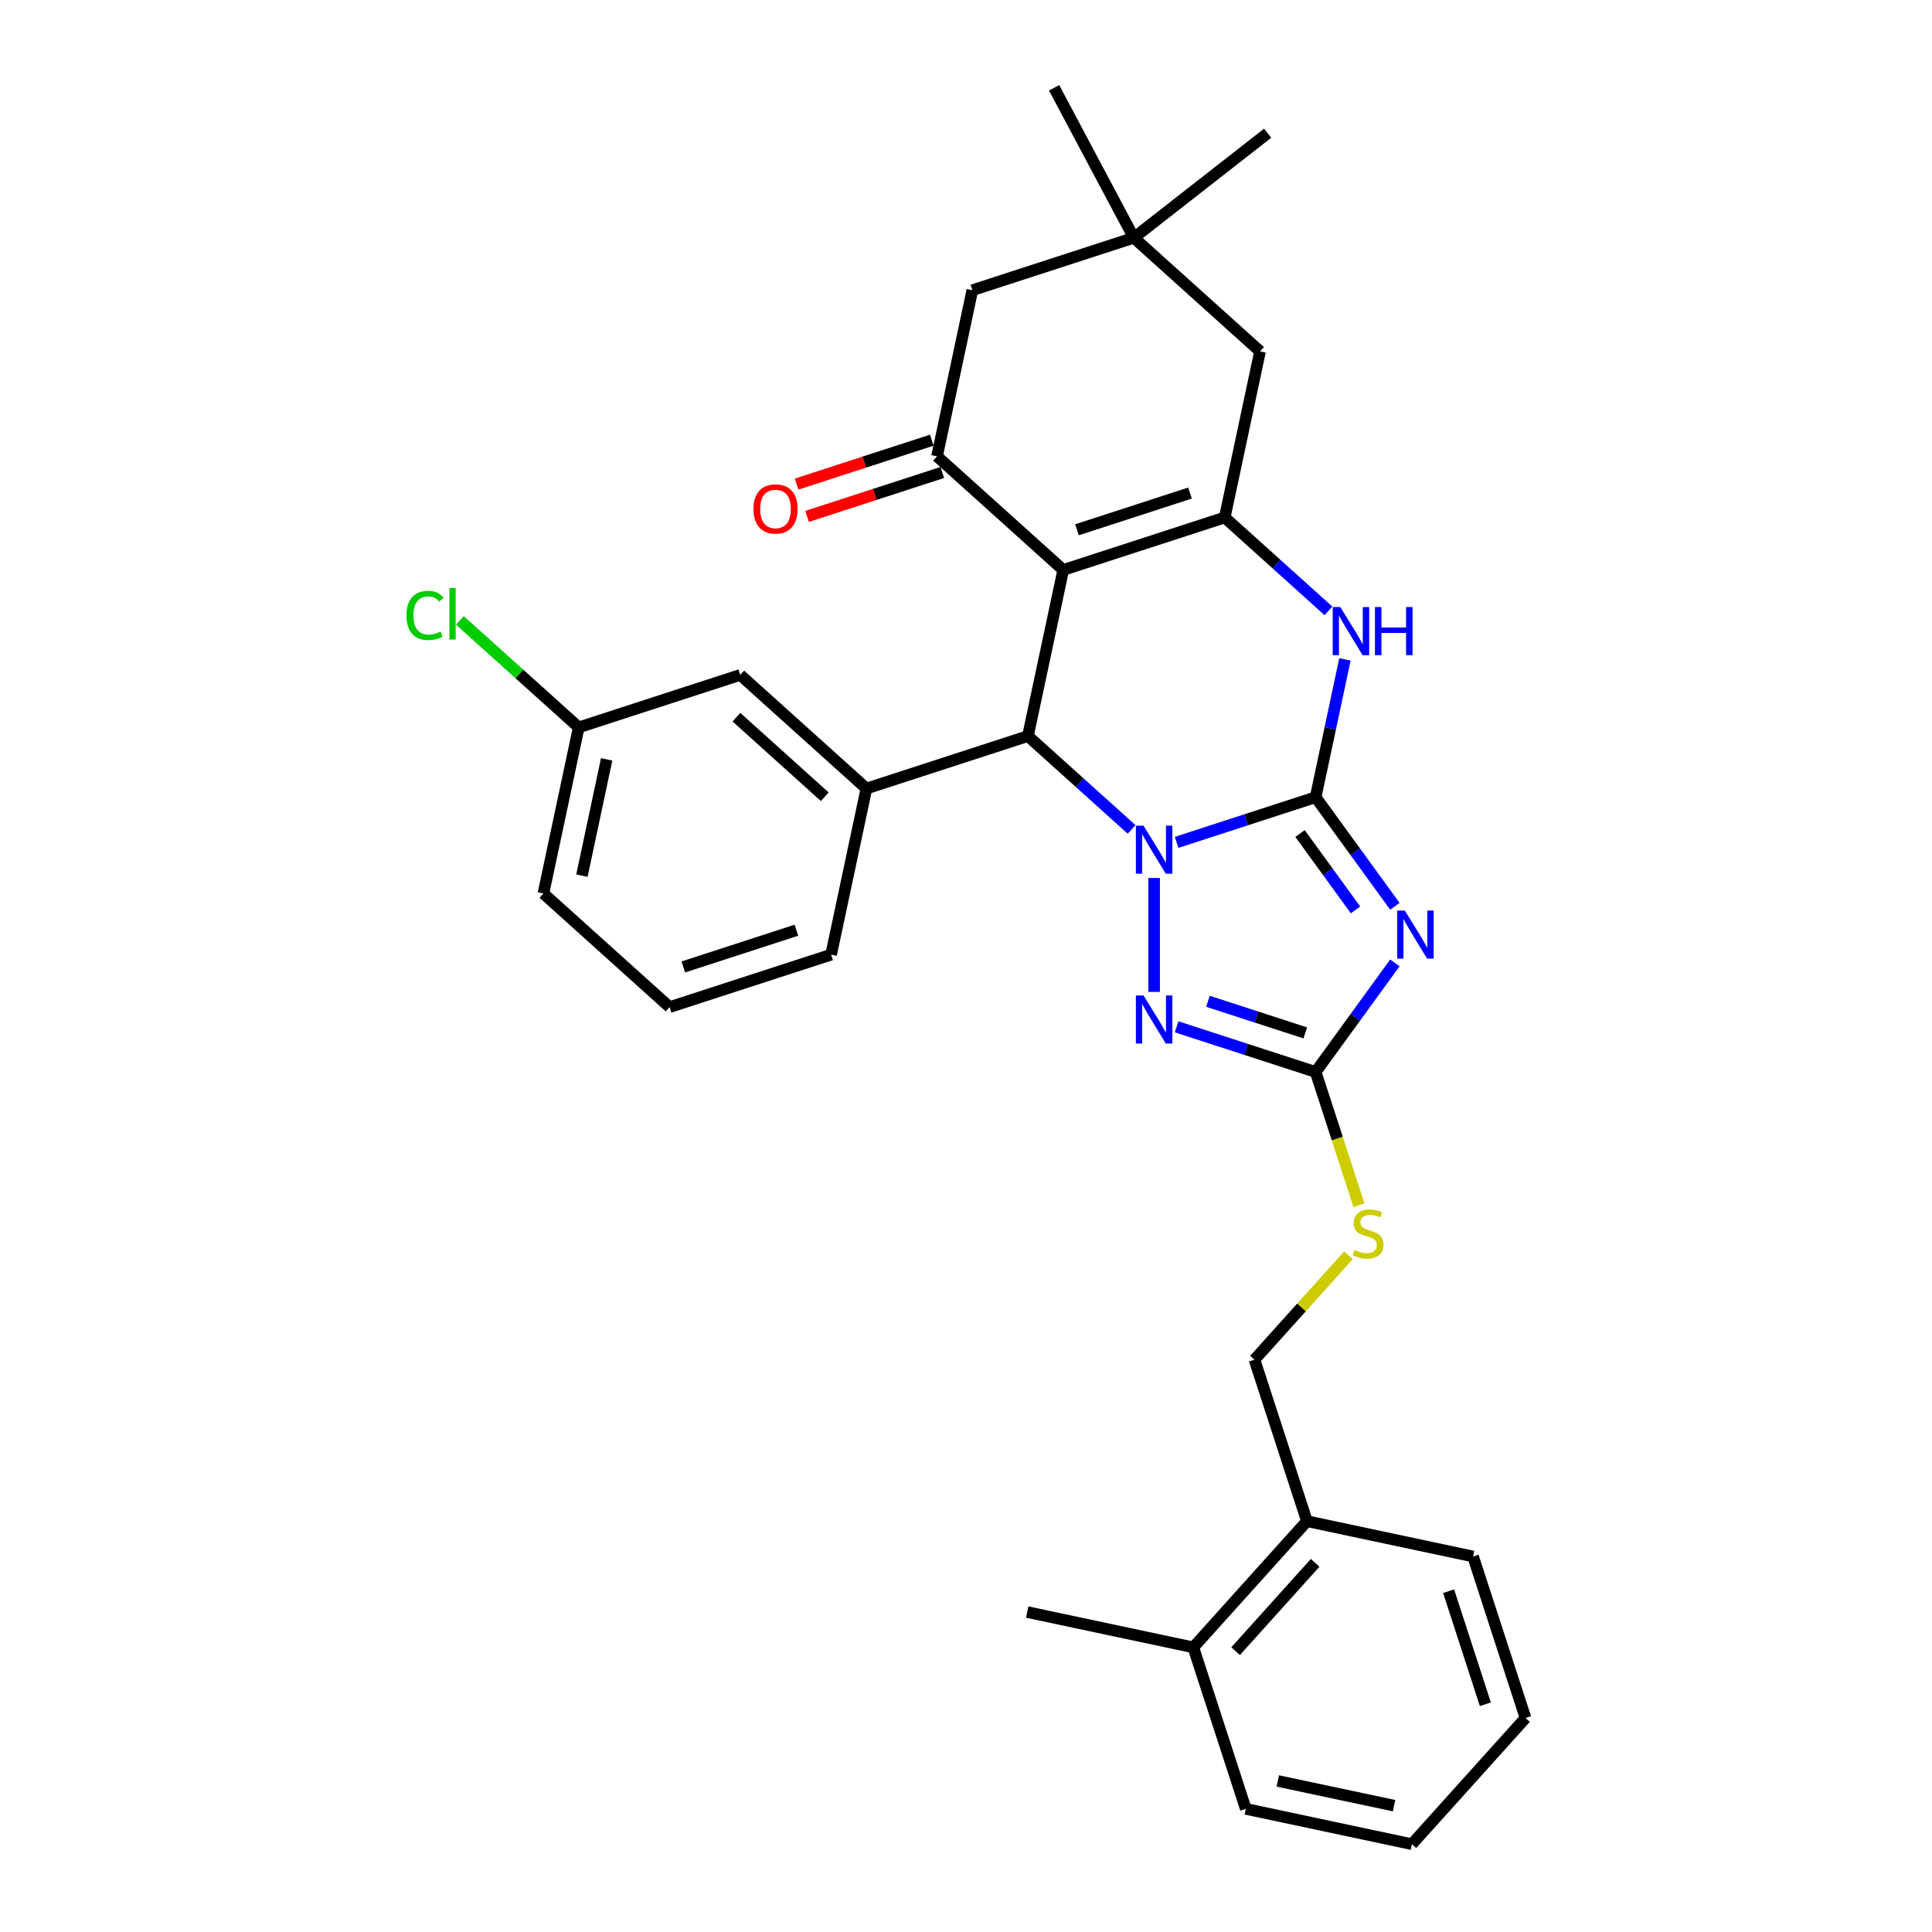 <?xml version='1.0' encoding='iso-8859-1'?>
<svg version='1.1' baseProfile='full'
              xmlns='http://www.w3.org/2000/svg'
                      xmlns:rdkit='http://www.rdkit.org/xml'
                      xmlns:xlink='http://www.w3.org/1999/xlink'
                  xml:space='preserve'
width='1000px' height='1000px' viewBox='0 0 1000 1000'>
<!-- END OF HEADER -->
<rect style='opacity:1.0;fill:#FFFFFF;stroke:none' width='1000' height='1000' x='0' y='0'> </rect>
<path class='bond-0' d='M 680.964,412.637 L 644.986,424.327' style='fill:none;fill-rule:evenodd;stroke:#000000;stroke-width:6px;stroke-linecap:butt;stroke-linejoin:miter;stroke-opacity:1' />
<path class='bond-0' d='M 644.986,424.327 L 609.009,436.017' style='fill:none;fill-rule:evenodd;stroke:#0000FF;stroke-width:6px;stroke-linecap:butt;stroke-linejoin:miter;stroke-opacity:1' />
<path class='bond-2' d='M 680.964,412.637 L 701.477,440.869' style='fill:none;fill-rule:evenodd;stroke:#000000;stroke-width:6px;stroke-linecap:butt;stroke-linejoin:miter;stroke-opacity:1' />
<path class='bond-2' d='M 701.477,440.869 L 721.989,469.102' style='fill:none;fill-rule:evenodd;stroke:#0000FF;stroke-width:6px;stroke-linecap:butt;stroke-linejoin:miter;stroke-opacity:1' />
<path class='bond-2' d='M 672.896,431.439 L 687.255,451.202' style='fill:none;fill-rule:evenodd;stroke:#000000;stroke-width:6px;stroke-linecap:butt;stroke-linejoin:miter;stroke-opacity:1' />
<path class='bond-2' d='M 687.255,451.202 L 701.613,470.965' style='fill:none;fill-rule:evenodd;stroke:#0000FF;stroke-width:6px;stroke-linecap:butt;stroke-linejoin:miter;stroke-opacity:1' />
<path class='bond-6' d='M 680.964,412.637 L 688.545,376.971' style='fill:none;fill-rule:evenodd;stroke:#000000;stroke-width:6px;stroke-linecap:butt;stroke-linejoin:miter;stroke-opacity:1' />
<path class='bond-6' d='M 688.545,376.971 L 696.126,341.306' style='fill:none;fill-rule:evenodd;stroke:#0000FF;stroke-width:6px;stroke-linecap:butt;stroke-linejoin:miter;stroke-opacity:1' />
<path class='bond-3' d='M 585.734,429.319 L 558.893,405.152' style='fill:none;fill-rule:evenodd;stroke:#0000FF;stroke-width:6px;stroke-linecap:butt;stroke-linejoin:miter;stroke-opacity:1' />
<path class='bond-3' d='M 558.893,405.152 L 532.052,380.984' style='fill:none;fill-rule:evenodd;stroke:#000000;stroke-width:6px;stroke-linecap:butt;stroke-linejoin:miter;stroke-opacity:1' />
<path class='bond-5' d='M 597.371,454.441 L 597.371,513.416' style='fill:none;fill-rule:evenodd;stroke:#0000FF;stroke-width:6px;stroke-linecap:butt;stroke-linejoin:miter;stroke-opacity:1' />
<path class='bond-1' d='M 550.327,295.01 L 633.92,267.849' style='fill:none;fill-rule:evenodd;stroke:#000000;stroke-width:6px;stroke-linecap:butt;stroke-linejoin:miter;stroke-opacity:1' />
<path class='bond-1' d='M 557.434,274.217 L 615.949,255.204' style='fill:none;fill-rule:evenodd;stroke:#000000;stroke-width:6px;stroke-linecap:butt;stroke-linejoin:miter;stroke-opacity:1' />
<path class='bond-8' d='M 550.327,295.01 L 485.008,236.197' style='fill:none;fill-rule:evenodd;stroke:#000000;stroke-width:6px;stroke-linecap:butt;stroke-linejoin:miter;stroke-opacity:1' />
<path class='bond-32' d='M 550.327,295.01 L 532.052,380.984' style='fill:none;fill-rule:evenodd;stroke:#000000;stroke-width:6px;stroke-linecap:butt;stroke-linejoin:miter;stroke-opacity:1' />
<path class='bond-7' d='M 721.989,498.389 L 701.477,526.621' style='fill:none;fill-rule:evenodd;stroke:#0000FF;stroke-width:6px;stroke-linecap:butt;stroke-linejoin:miter;stroke-opacity:1' />
<path class='bond-7' d='M 701.477,526.621 L 680.964,554.854' style='fill:none;fill-rule:evenodd;stroke:#000000;stroke-width:6px;stroke-linecap:butt;stroke-linejoin:miter;stroke-opacity:1' />
<path class='bond-9' d='M 532.052,380.984 L 448.459,408.145' style='fill:none;fill-rule:evenodd;stroke:#000000;stroke-width:6px;stroke-linecap:butt;stroke-linejoin:miter;stroke-opacity:1' />
<path class='bond-4' d='M 633.92,267.849 L 660.761,292.016' style='fill:none;fill-rule:evenodd;stroke:#000000;stroke-width:6px;stroke-linecap:butt;stroke-linejoin:miter;stroke-opacity:1' />
<path class='bond-4' d='M 660.761,292.016 L 687.601,316.184' style='fill:none;fill-rule:evenodd;stroke:#0000FF;stroke-width:6px;stroke-linecap:butt;stroke-linejoin:miter;stroke-opacity:1' />
<path class='bond-10' d='M 633.92,267.849 L 652.194,181.875' style='fill:none;fill-rule:evenodd;stroke:#000000;stroke-width:6px;stroke-linecap:butt;stroke-linejoin:miter;stroke-opacity:1' />
<path class='bond-31' d='M 609.009,531.474 L 644.986,543.164' style='fill:none;fill-rule:evenodd;stroke:#0000FF;stroke-width:6px;stroke-linecap:butt;stroke-linejoin:miter;stroke-opacity:1' />
<path class='bond-31' d='M 644.986,543.164 L 680.964,554.854' style='fill:none;fill-rule:evenodd;stroke:#000000;stroke-width:6px;stroke-linecap:butt;stroke-linejoin:miter;stroke-opacity:1' />
<path class='bond-31' d='M 625.234,518.262 L 650.419,526.445' style='fill:none;fill-rule:evenodd;stroke:#0000FF;stroke-width:6px;stroke-linecap:butt;stroke-linejoin:miter;stroke-opacity:1' />
<path class='bond-31' d='M 650.419,526.445 L 675.603,534.628' style='fill:none;fill-rule:evenodd;stroke:#000000;stroke-width:6px;stroke-linecap:butt;stroke-linejoin:miter;stroke-opacity:1' />
<path class='bond-13' d='M 680.964,554.854 L 692.172,589.346' style='fill:none;fill-rule:evenodd;stroke:#000000;stroke-width:6px;stroke-linecap:butt;stroke-linejoin:miter;stroke-opacity:1' />
<path class='bond-13' d='M 692.172,589.346 L 703.379,623.839' style='fill:none;fill-rule:evenodd;stroke:#CCCC00;stroke-width:6px;stroke-linecap:butt;stroke-linejoin:miter;stroke-opacity:1' />
<path class='bond-14' d='M 482.292,227.837 L 447.307,239.205' style='fill:none;fill-rule:evenodd;stroke:#000000;stroke-width:6px;stroke-linecap:butt;stroke-linejoin:miter;stroke-opacity:1' />
<path class='bond-14' d='M 447.307,239.205 L 412.322,250.572' style='fill:none;fill-rule:evenodd;stroke:#FF0000;stroke-width:6px;stroke-linecap:butt;stroke-linejoin:miter;stroke-opacity:1' />
<path class='bond-14' d='M 487.724,244.556 L 452.739,255.923' style='fill:none;fill-rule:evenodd;stroke:#000000;stroke-width:6px;stroke-linecap:butt;stroke-linejoin:miter;stroke-opacity:1' />
<path class='bond-14' d='M 452.739,255.923 L 417.755,267.291' style='fill:none;fill-rule:evenodd;stroke:#FF0000;stroke-width:6px;stroke-linecap:butt;stroke-linejoin:miter;stroke-opacity:1' />
<path class='bond-33' d='M 485.008,236.197 L 503.282,150.222' style='fill:none;fill-rule:evenodd;stroke:#000000;stroke-width:6px;stroke-linecap:butt;stroke-linejoin:miter;stroke-opacity:1' />
<path class='bond-15' d='M 448.459,408.145 L 383.14,349.332' style='fill:none;fill-rule:evenodd;stroke:#000000;stroke-width:6px;stroke-linecap:butt;stroke-linejoin:miter;stroke-opacity:1' />
<path class='bond-15' d='M 426.899,412.387 L 381.176,371.218' style='fill:none;fill-rule:evenodd;stroke:#000000;stroke-width:6px;stroke-linecap:butt;stroke-linejoin:miter;stroke-opacity:1' />
<path class='bond-21' d='M 448.459,408.145 L 430.185,494.12' style='fill:none;fill-rule:evenodd;stroke:#000000;stroke-width:6px;stroke-linecap:butt;stroke-linejoin:miter;stroke-opacity:1' />
<path class='bond-11' d='M 652.194,181.875 L 586.876,123.061' style='fill:none;fill-rule:evenodd;stroke:#000000;stroke-width:6px;stroke-linecap:butt;stroke-linejoin:miter;stroke-opacity:1' />
<path class='bond-12' d='M 586.876,123.061 L 503.282,150.222' style='fill:none;fill-rule:evenodd;stroke:#000000;stroke-width:6px;stroke-linecap:butt;stroke-linejoin:miter;stroke-opacity:1' />
<path class='bond-23' d='M 586.876,123.061 L 656.138,68.948' style='fill:none;fill-rule:evenodd;stroke:#000000;stroke-width:6px;stroke-linecap:butt;stroke-linejoin:miter;stroke-opacity:1' />
<path class='bond-24' d='M 586.876,123.061 L 545.611,45.455' style='fill:none;fill-rule:evenodd;stroke:#000000;stroke-width:6px;stroke-linecap:butt;stroke-linejoin:miter;stroke-opacity:1' />
<path class='bond-16' d='M 697.947,649.751 L 673.63,676.759' style='fill:none;fill-rule:evenodd;stroke:#CCCC00;stroke-width:6px;stroke-linecap:butt;stroke-linejoin:miter;stroke-opacity:1' />
<path class='bond-16' d='M 673.63,676.759 L 649.312,703.766' style='fill:none;fill-rule:evenodd;stroke:#000000;stroke-width:6px;stroke-linecap:butt;stroke-linejoin:miter;stroke-opacity:1' />
<path class='bond-19' d='M 383.14,349.332 L 299.547,376.493' style='fill:none;fill-rule:evenodd;stroke:#000000;stroke-width:6px;stroke-linecap:butt;stroke-linejoin:miter;stroke-opacity:1' />
<path class='bond-17' d='M 649.312,703.766 L 676.473,787.359' style='fill:none;fill-rule:evenodd;stroke:#000000;stroke-width:6px;stroke-linecap:butt;stroke-linejoin:miter;stroke-opacity:1' />
<path class='bond-18' d='M 676.473,787.359 L 617.66,852.678' style='fill:none;fill-rule:evenodd;stroke:#000000;stroke-width:6px;stroke-linecap:butt;stroke-linejoin:miter;stroke-opacity:1' />
<path class='bond-18' d='M 680.715,808.92 L 639.546,854.643' style='fill:none;fill-rule:evenodd;stroke:#000000;stroke-width:6px;stroke-linecap:butt;stroke-linejoin:miter;stroke-opacity:1' />
<path class='bond-25' d='M 676.473,787.359 L 762.448,805.633' style='fill:none;fill-rule:evenodd;stroke:#000000;stroke-width:6px;stroke-linecap:butt;stroke-linejoin:miter;stroke-opacity:1' />
<path class='bond-26' d='M 617.66,852.678 L 531.686,834.403' style='fill:none;fill-rule:evenodd;stroke:#000000;stroke-width:6px;stroke-linecap:butt;stroke-linejoin:miter;stroke-opacity:1' />
<path class='bond-27' d='M 617.66,852.678 L 644.821,936.271' style='fill:none;fill-rule:evenodd;stroke:#000000;stroke-width:6px;stroke-linecap:butt;stroke-linejoin:miter;stroke-opacity:1' />
<path class='bond-20' d='M 299.547,376.493 L 268.795,348.804' style='fill:none;fill-rule:evenodd;stroke:#000000;stroke-width:6px;stroke-linecap:butt;stroke-linejoin:miter;stroke-opacity:1' />
<path class='bond-20' d='M 268.795,348.804 L 238.043,321.115' style='fill:none;fill-rule:evenodd;stroke:#00CC00;stroke-width:6px;stroke-linecap:butt;stroke-linejoin:miter;stroke-opacity:1' />
<path class='bond-34' d='M 299.547,376.493 L 281.273,462.468' style='fill:none;fill-rule:evenodd;stroke:#000000;stroke-width:6px;stroke-linecap:butt;stroke-linejoin:miter;stroke-opacity:1' />
<path class='bond-34' d='M 314.001,393.044 L 301.209,453.226' style='fill:none;fill-rule:evenodd;stroke:#000000;stroke-width:6px;stroke-linecap:butt;stroke-linejoin:miter;stroke-opacity:1' />
<path class='bond-22' d='M 430.185,494.12 L 346.592,521.281' style='fill:none;fill-rule:evenodd;stroke:#000000;stroke-width:6px;stroke-linecap:butt;stroke-linejoin:miter;stroke-opacity:1' />
<path class='bond-22' d='M 412.214,481.475 L 353.698,500.488' style='fill:none;fill-rule:evenodd;stroke:#000000;stroke-width:6px;stroke-linecap:butt;stroke-linejoin:miter;stroke-opacity:1' />
<path class='bond-28' d='M 346.592,521.281 L 281.273,462.468' style='fill:none;fill-rule:evenodd;stroke:#000000;stroke-width:6px;stroke-linecap:butt;stroke-linejoin:miter;stroke-opacity:1' />
<path class='bond-29' d='M 762.448,805.633 L 789.609,889.227' style='fill:none;fill-rule:evenodd;stroke:#000000;stroke-width:6px;stroke-linecap:butt;stroke-linejoin:miter;stroke-opacity:1' />
<path class='bond-29' d='M 749.803,823.605 L 768.816,882.12' style='fill:none;fill-rule:evenodd;stroke:#000000;stroke-width:6px;stroke-linecap:butt;stroke-linejoin:miter;stroke-opacity:1' />
<path class='bond-35' d='M 644.821,936.271 L 730.795,954.545' style='fill:none;fill-rule:evenodd;stroke:#000000;stroke-width:6px;stroke-linecap:butt;stroke-linejoin:miter;stroke-opacity:1' />
<path class='bond-35' d='M 661.372,921.817 L 721.554,934.609' style='fill:none;fill-rule:evenodd;stroke:#000000;stroke-width:6px;stroke-linecap:butt;stroke-linejoin:miter;stroke-opacity:1' />
<path class='bond-30' d='M 789.609,889.227 L 730.795,954.545' style='fill:none;fill-rule:evenodd;stroke:#000000;stroke-width:6px;stroke-linecap:butt;stroke-linejoin:miter;stroke-opacity:1' />
<path  class='atom-1' d='M 591.869 427.352
L 600.026 440.536
Q 600.834 441.837, 602.135 444.192
Q 603.436 446.548, 603.506 446.689
L 603.506 427.352
L 606.811 427.352
L 606.811 452.244
L 603.401 452.244
L 594.646 437.829
Q 593.627 436.141, 592.537 434.208
Q 591.482 432.274, 591.166 431.676
L 591.166 452.244
L 587.931 452.244
L 587.931 427.352
L 591.869 427.352
' fill='#0000FF'/>
<path  class='atom-3' d='M 727.126 471.299
L 735.282 484.484
Q 736.091 485.784, 737.392 488.14
Q 738.693 490.496, 738.763 490.636
L 738.763 471.299
L 742.068 471.299
L 742.068 496.191
L 738.657 496.191
L 729.903 481.776
Q 728.883 480.089, 727.794 478.155
Q 726.739 476.221, 726.422 475.624
L 726.422 496.191
L 723.188 496.191
L 723.188 471.299
L 727.126 471.299
' fill='#0000FF'/>
<path  class='atom-6' d='M 591.869 515.247
L 600.026 528.431
Q 600.834 529.732, 602.135 532.088
Q 603.436 534.443, 603.506 534.584
L 603.506 515.247
L 606.811 515.247
L 606.811 540.139
L 603.401 540.139
L 594.646 525.724
Q 593.627 524.036, 592.537 522.103
Q 591.482 520.169, 591.166 519.571
L 591.166 540.139
L 587.931 540.139
L 587.931 515.247
L 591.869 515.247
' fill='#0000FF'/>
<path  class='atom-7' d='M 693.737 314.216
L 701.893 327.401
Q 702.702 328.701, 704.003 331.057
Q 705.304 333.413, 705.374 333.553
L 705.374 314.216
L 708.679 314.216
L 708.679 339.108
L 705.268 339.108
L 696.514 324.693
Q 695.494 323.006, 694.405 321.072
Q 693.35 319.138, 693.033 318.541
L 693.033 339.108
L 689.799 339.108
L 689.799 314.216
L 693.737 314.216
' fill='#0000FF'/>
<path  class='atom-7' d='M 711.667 314.216
L 715.042 314.216
L 715.042 324.799
L 727.77 324.799
L 727.77 314.216
L 731.145 314.216
L 731.145 339.108
L 727.77 339.108
L 727.77 327.612
L 715.042 327.612
L 715.042 339.108
L 711.667 339.108
L 711.667 314.216
' fill='#0000FF'/>
<path  class='atom-14' d='M 701.094 646.99
Q 701.375 647.096, 702.535 647.588
Q 703.696 648.08, 704.961 648.397
Q 706.262 648.678, 707.528 648.678
Q 709.883 648.678, 711.255 647.553
Q 712.626 646.393, 712.626 644.389
Q 712.626 643.018, 711.923 642.174
Q 711.255 641.33, 710.2 640.873
Q 709.145 640.416, 707.387 639.889
Q 705.172 639.221, 703.836 638.588
Q 702.535 637.955, 701.586 636.619
Q 700.672 635.283, 700.672 633.033
Q 700.672 629.904, 702.781 627.97
Q 704.926 626.036, 709.145 626.036
Q 712.028 626.036, 715.298 627.407
L 714.489 630.115
Q 711.501 628.884, 709.251 628.884
Q 706.825 628.884, 705.489 629.904
Q 704.153 630.888, 704.188 632.611
Q 704.188 633.947, 704.856 634.755
Q 705.559 635.564, 706.543 636.021
Q 707.563 636.478, 709.251 637.006
Q 711.501 637.709, 712.837 638.412
Q 714.173 639.115, 715.122 640.557
Q 716.106 641.963, 716.106 644.389
Q 716.106 647.834, 713.786 649.698
Q 711.501 651.526, 707.668 651.526
Q 705.453 651.526, 703.766 651.034
Q 702.113 650.577, 700.145 649.768
L 701.094 646.99
' fill='#CCCC00'/>
<path  class='atom-15' d='M 389.988 263.428
Q 389.988 257.451, 392.942 254.111
Q 395.895 250.771, 401.415 250.771
Q 406.935 250.771, 409.888 254.111
Q 412.841 257.451, 412.841 263.428
Q 412.841 269.475, 409.853 272.921
Q 406.864 276.331, 401.415 276.331
Q 395.93 276.331, 392.942 272.921
Q 389.988 269.51, 389.988 263.428
M 401.415 273.519
Q 405.212 273.519, 407.251 270.987
Q 409.325 268.421, 409.325 263.428
Q 409.325 258.541, 407.251 256.08
Q 405.212 253.584, 401.415 253.584
Q 397.618 253.584, 395.543 256.045
Q 393.504 258.506, 393.504 263.428
Q 393.504 268.456, 395.543 270.987
Q 397.618 273.519, 401.415 273.519
' fill='#FF0000'/>
<path  class='atom-21' d='M 210.391 318.541
Q 210.391 312.354, 213.274 309.119
Q 216.192 305.849, 221.712 305.849
Q 226.845 305.849, 229.588 309.471
L 227.267 311.369
Q 225.263 308.732, 221.712 308.732
Q 217.95 308.732, 215.946 311.264
Q 213.977 313.76, 213.977 318.541
Q 213.977 323.463, 216.017 325.995
Q 218.091 328.526, 222.099 328.526
Q 224.841 328.526, 228.041 326.874
L 229.025 329.511
Q 227.724 330.354, 225.755 330.847
Q 223.787 331.339, 221.607 331.339
Q 216.192 331.339, 213.274 328.034
Q 210.391 324.729, 210.391 318.541
' fill='#00CC00'/>
<path  class='atom-21' d='M 232.611 304.338
L 235.846 304.338
L 235.846 331.022
L 232.611 331.022
L 232.611 304.338
' fill='#00CC00'/>
</svg>
